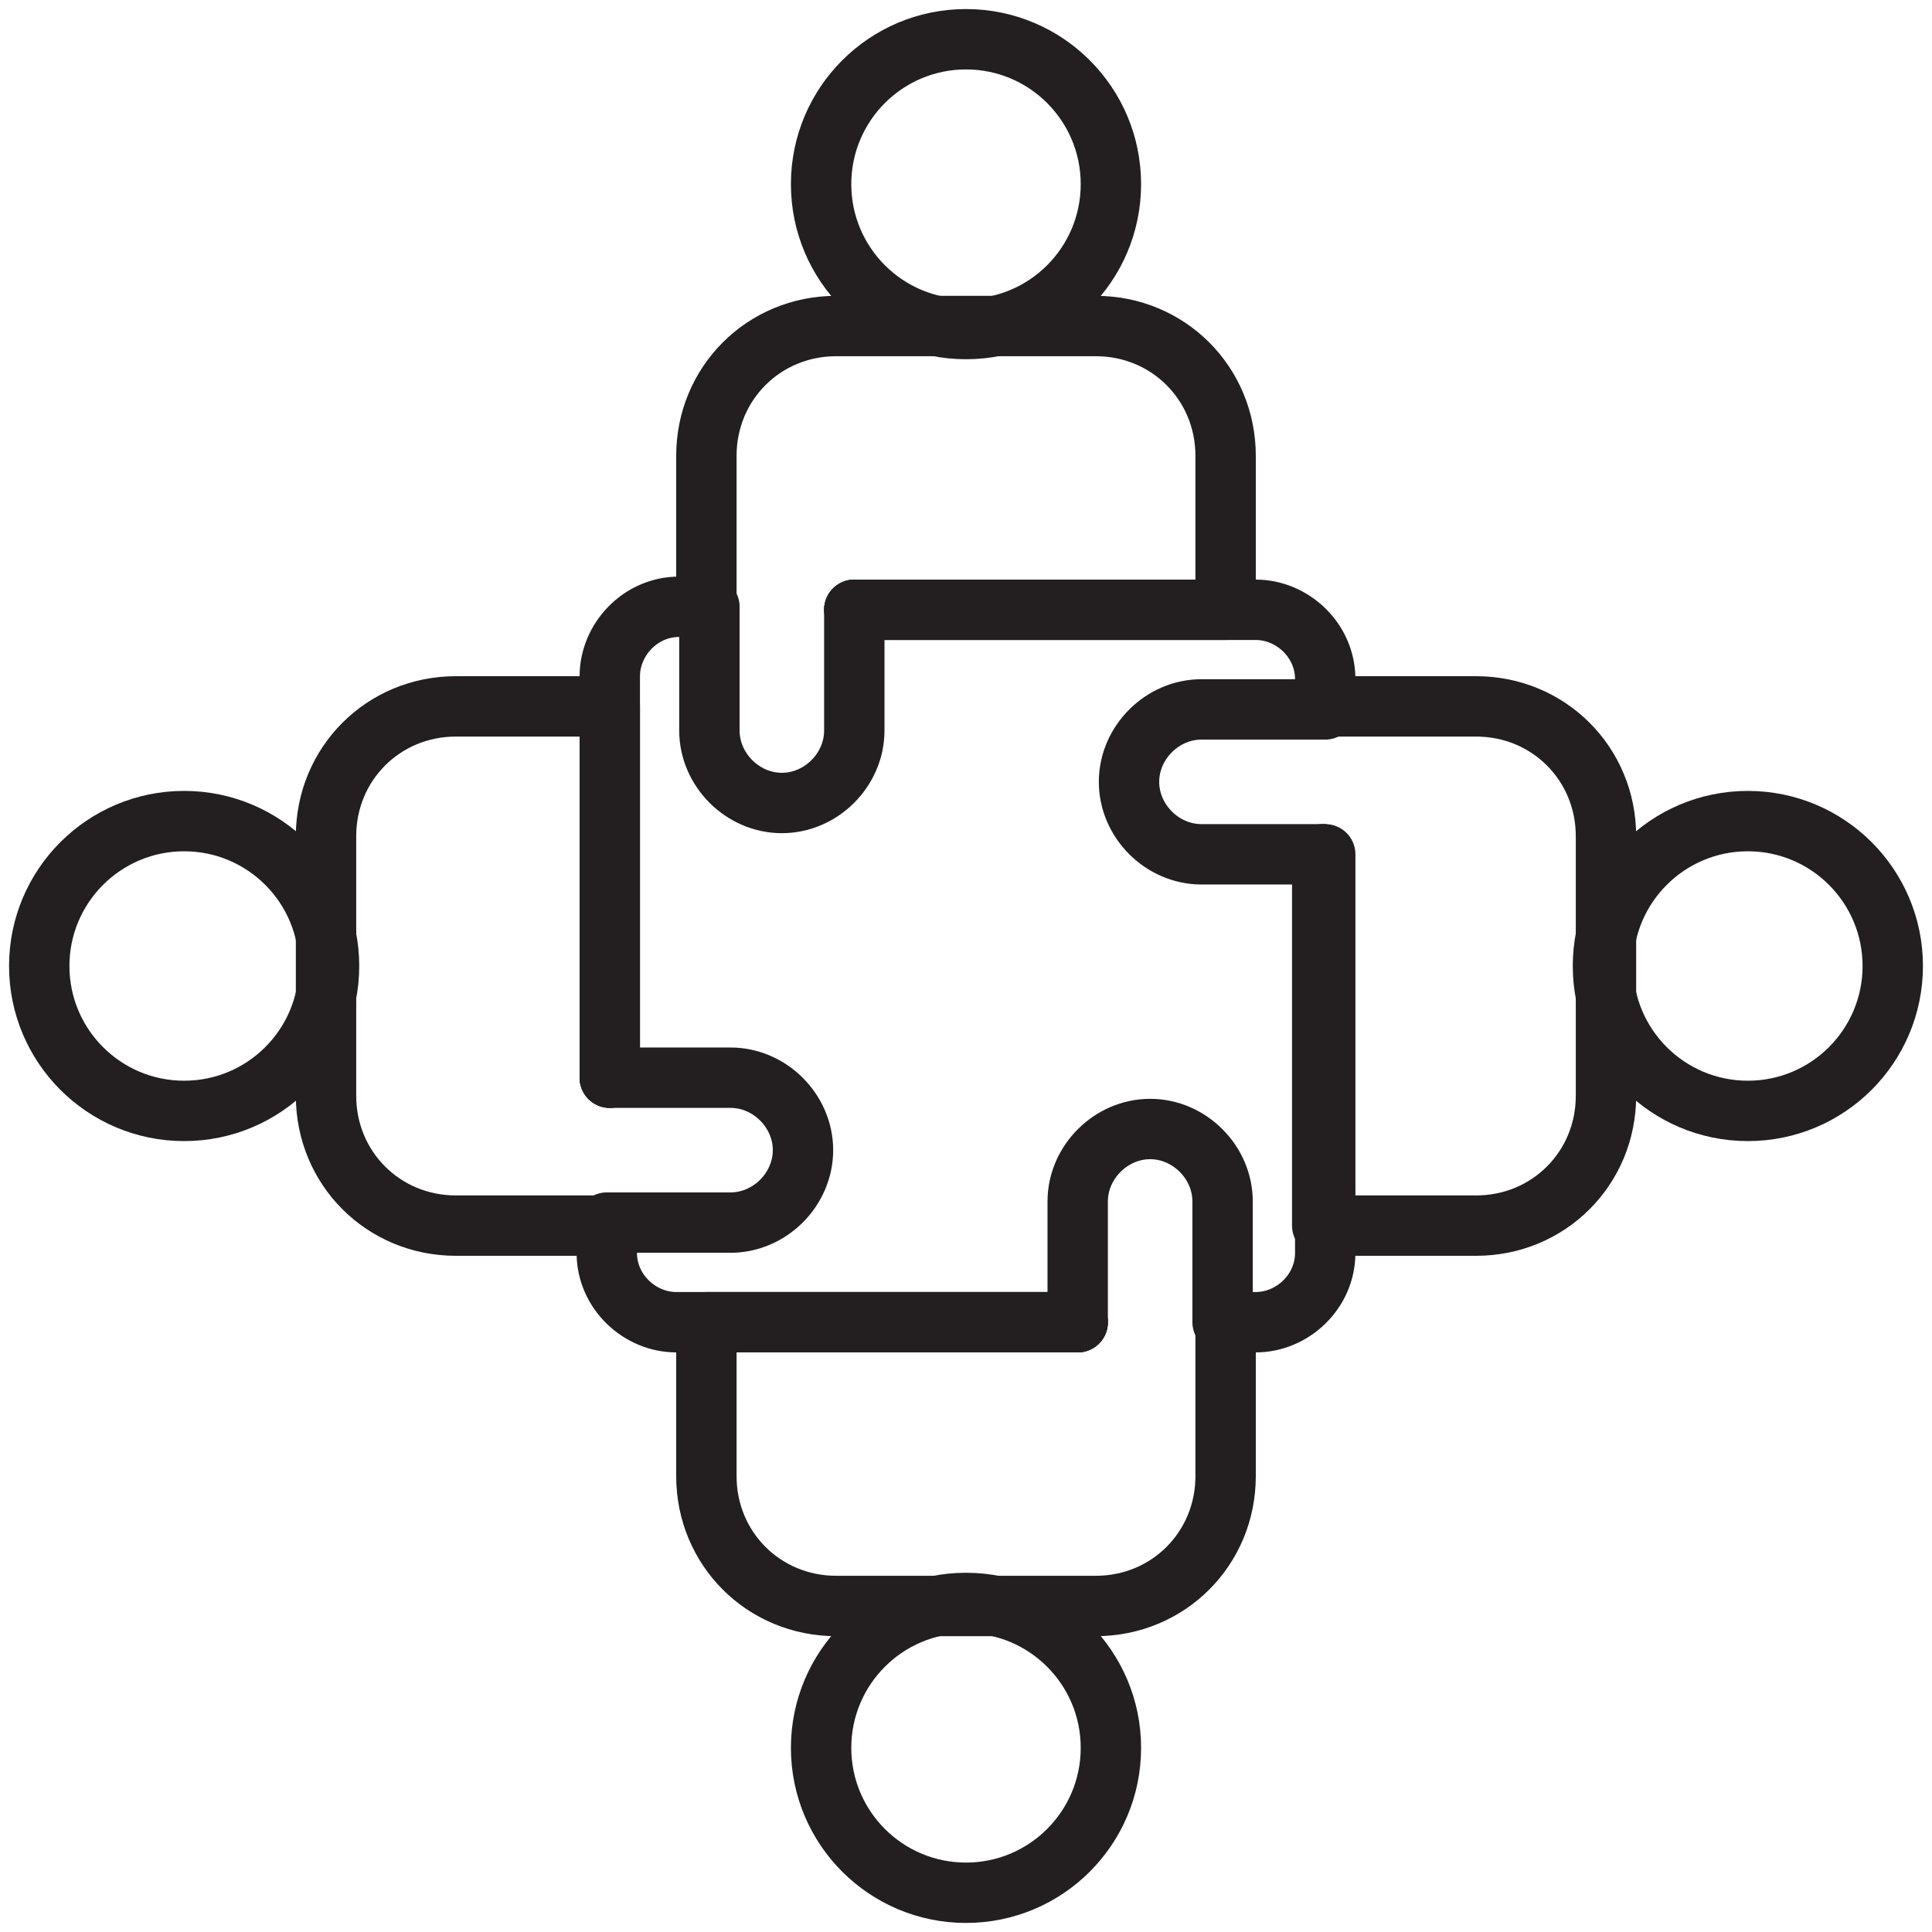 <svg xmlns="http://www.w3.org/2000/svg" xmlns:xlink="http://www.w3.org/1999/xlink" id="Layer_1" x="0px" y="0px" viewBox="0 0 64 64" style="enable-background:new 0 0 64 64;" xml:space="preserve"><style type="text/css">	.st0{fill:none;stroke:#231F20;stroke-width:2;stroke-linecap:round;stroke-linejoin:round;stroke-miterlimit:10;}</style><g>	<path class="st0" d="M23.4,20.2v-5.1c0-2.4,1.9-4.3,4.3-4.3h8.6c2.4,0,4.3,1.9,4.3,4.3v5.1H28.3"></path>	<circle class="st0" cx="32" cy="6.1" r="4.8"></circle>	<path class="st0" d="M35.7,43.8H23.4v5.1c0,2.4,1.9,4.3,4.3,4.3H32h4.3c2.4,0,4.3-1.9,4.3-4.3v-5.1"></path>	<circle class="st0" cx="32" cy="57.9" r="4.8"></circle>	<path class="st0" d="M43.8,28.3v12.3h5.1c2.4,0,4.3-1.9,4.3-4.3V32v-4.3c0-2.4-1.9-4.3-4.3-4.3h-5.1"></path>	<circle class="st0" cx="57.9" cy="32" r="4.8"></circle>	<path class="st0" d="M20.2,40.6h-5.1c-2.4,0-4.3-1.9-4.3-4.3v-8.6c0-2.4,1.9-4.3,4.3-4.3h5.1v12.3"></path>	<circle class="st0" cx="6.1" cy="32" r="4.8"></circle>	<path class="st0" d="M28.3,20.2h12.3h1c1.2,0,2.3,1,2.3,2.3v1"></path>	<path class="st0" d="M35.7,43.8H23.4h-1c-1.2,0-2.3-1-2.3-2.3v-1"></path>	<path class="st0" d="M20.2,35.7V23.4v-1c0-1.2,1-2.3,2.3-2.3h1"></path>	<path class="st0" d="M40.6,43.8h1c1.2,0,2.3-1,2.3-2.3v-1V28.3"></path>	<path class="st0" d="M28.3,20.2v4c0,1.3-1.1,2.4-2.4,2.4h0c-1.3,0-2.4-1.1-2.4-2.4v-4"></path>	<path class="st0" d="M35.7,43.8v-4c0-1.3,1.1-2.4,2.4-2.4h0c1.3,0,2.4,1.1,2.4,2.4v4"></path>	<path class="st0" d="M43.8,28.3h-4c-1.3,0-2.4-1.1-2.4-2.4v0c0-1.3,1.1-2.4,2.4-2.4h4"></path>	<path class="st0" d="M20.2,35.7h4c1.3,0,2.4,1.1,2.4,2.4v0c0,1.3-1.1,2.4-2.4,2.4h-4"></path></g></svg>